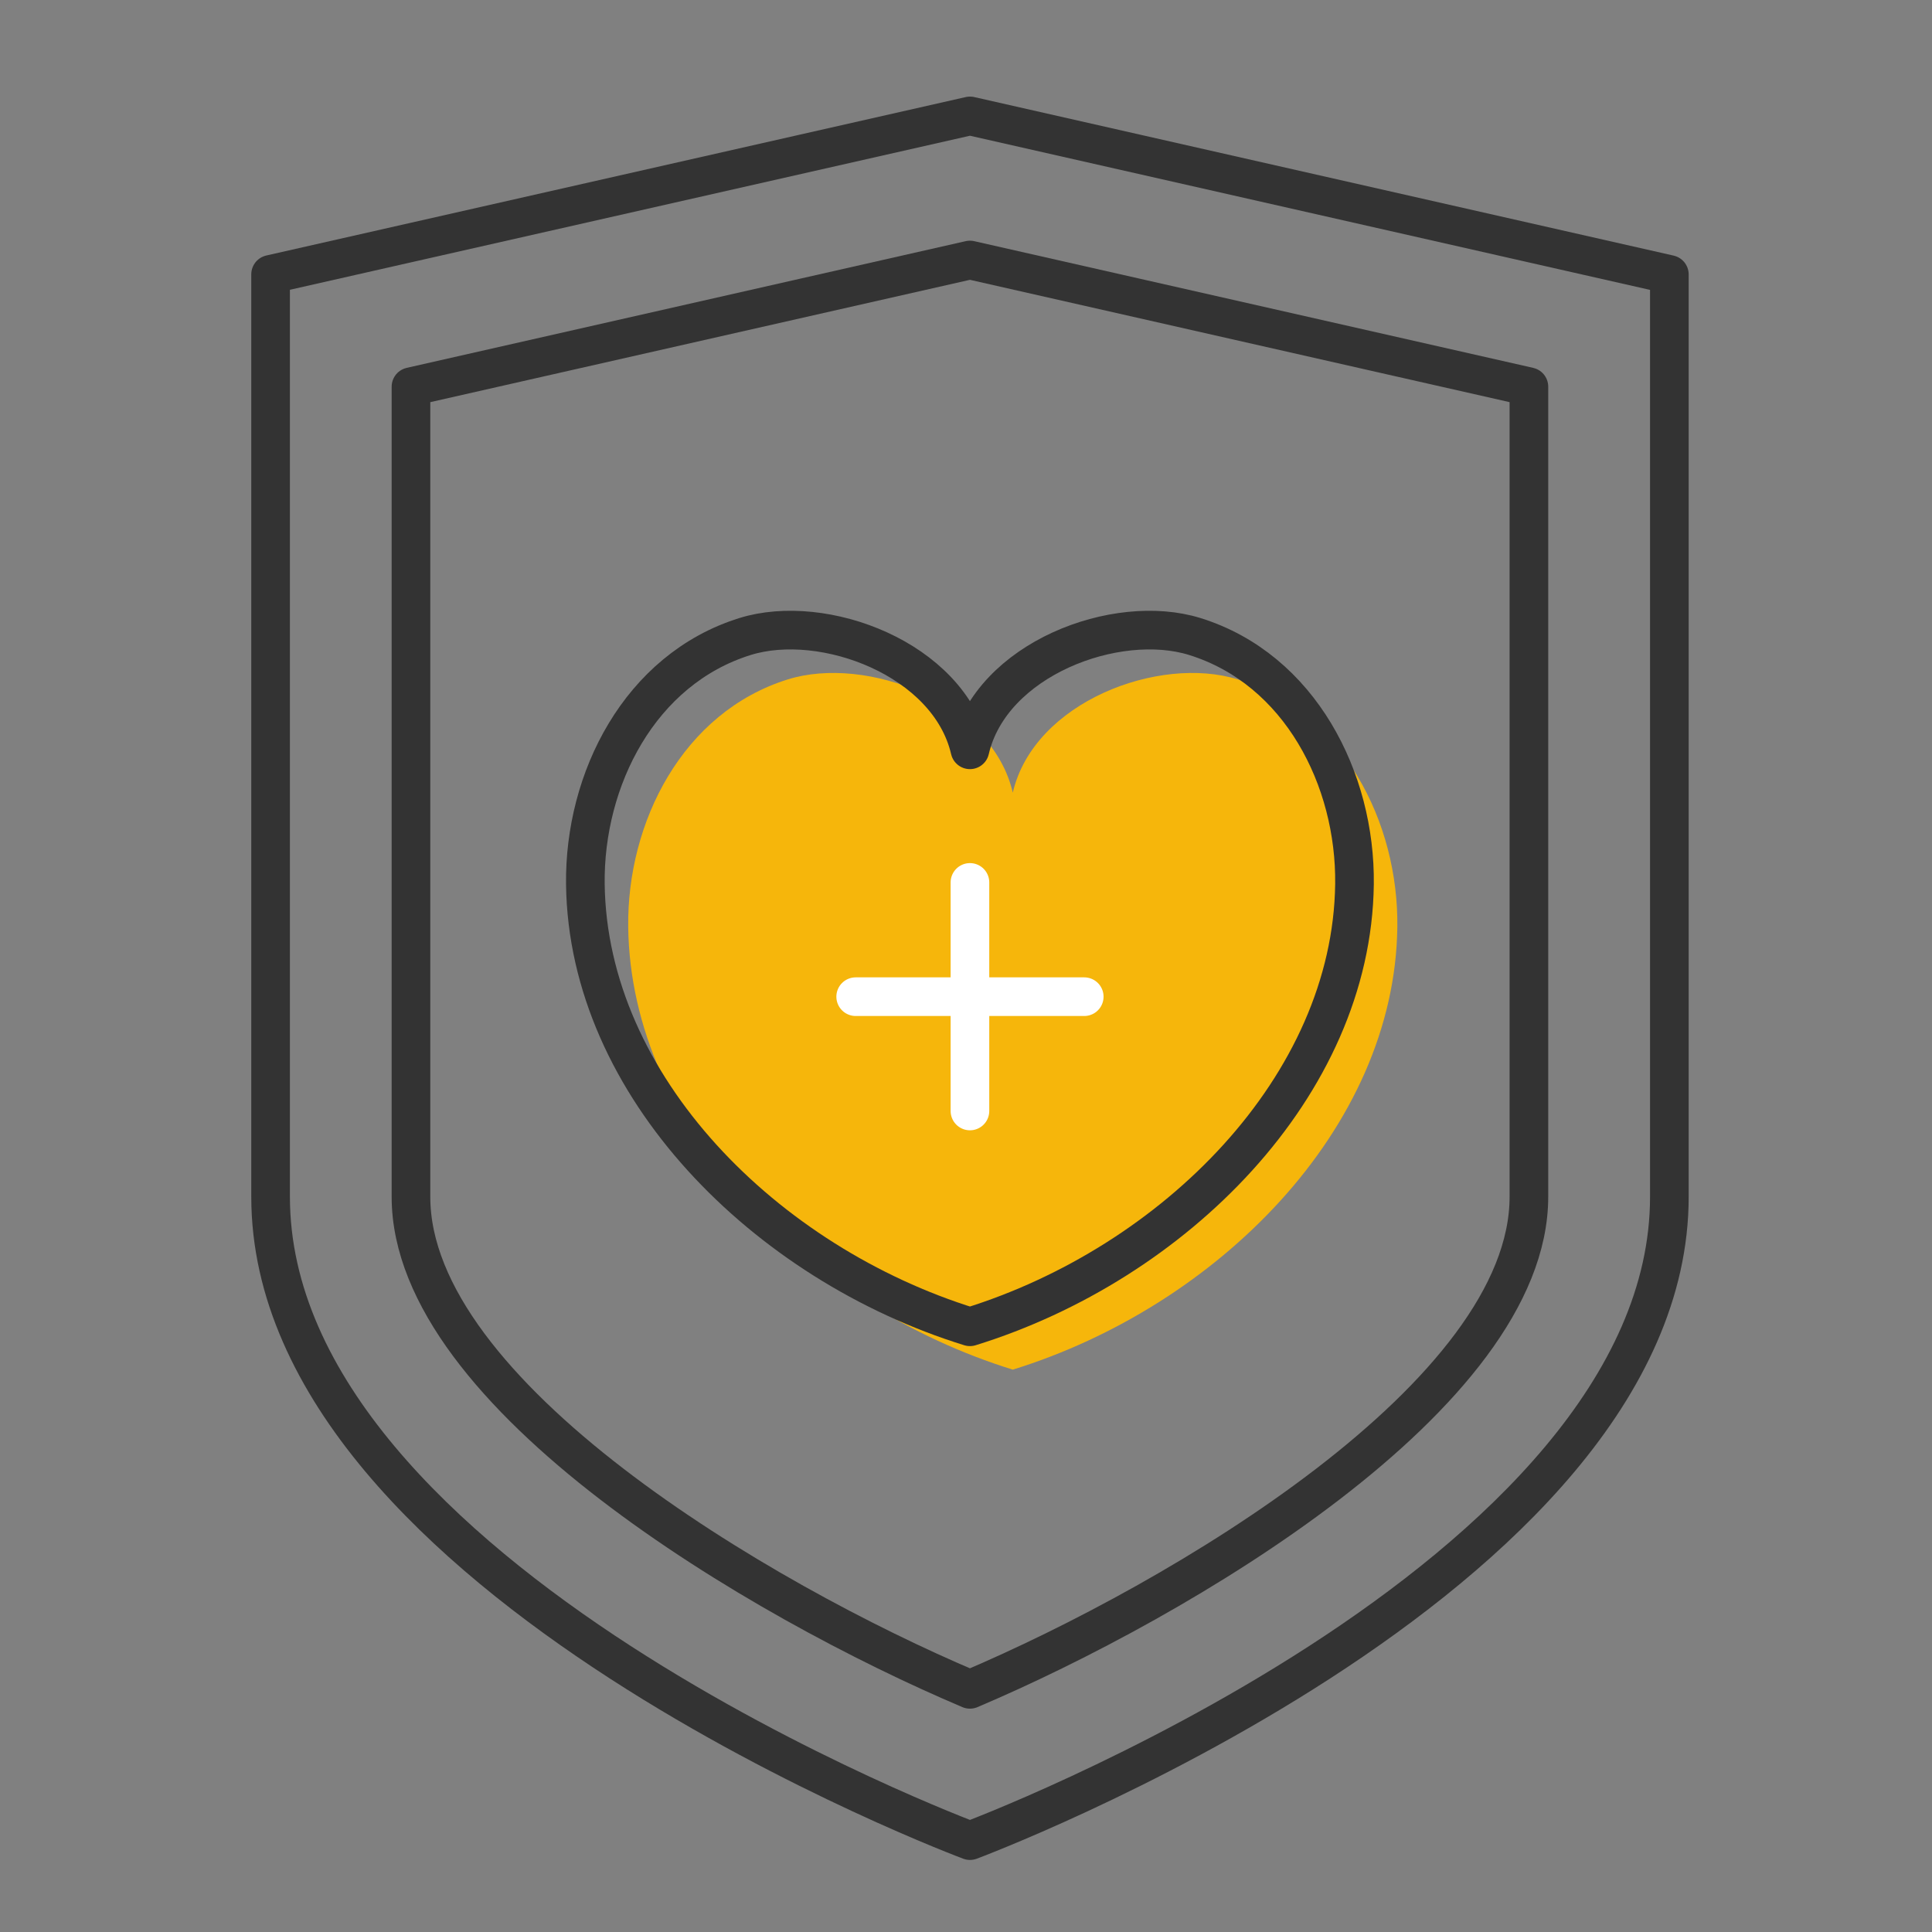 <svg xmlns="http://www.w3.org/2000/svg" width="50" height="50" viewBox="0 0 50 50">
  <rect x="0" y="0" width="50" height="50" fill="#808080" stroke="none"/>
  <g id="グループ_2130" data-name="グループ 2130" transform="translate(10636 -17478)">
    <g id="長方形_1879" data-name="長方形 1879" transform="translate(-10636 17478)" fill="#fff" stroke="#707070" stroke-width="1" opacity="0">
      <rect width="50" height="50" stroke="none"/>
      <rect x="0.5" y="0.5" width="49" height="49" fill="none"/>
    </g>
    <g id="グループ_2107" data-name="グループ 2107" transform="translate(-10657.475 12775.897)">
      <path id="パス_1125" data-name="パス 1125" d="M37.344,32.711c-2.028-.631-5.274.578-5.819,2.932-.545-2.354-3.792-3.563-5.82-2.932-2.726.849-4.167,3.7-4.133,6.411.067,5.227,4.666,9.816,9.953,11.453,5.287-1.637,9.886-6.226,9.952-11.453.034-2.709-1.407-5.563-4.133-6.411" transform="translate(16.161 4686.974)" fill="#f6b60b"/>
      <g id="グループ_831" data-name="グループ 831">
        <path id="パス_1127" data-name="パス 1127" d="M34.985,30.352c-2.028-.631-5.274.578-5.819,2.932-.545-2.354-3.792-3.563-5.82-2.932-2.726.849-4.167,3.7-4.133,6.411.067,5.227,4.666,9.816,9.953,11.453,5.287-1.637,9.886-6.226,9.952-11.453C39.153,34.054,37.712,31.2,34.985,30.352Z" transform="translate(17.411 4688.224)" fill="none" stroke="#333" stroke-linecap="round" stroke-linejoin="round" stroke-width="1"/>
        <path id="パス_1128" data-name="パス 1128" d="M19.978,1.875l-18.1,4.1V29.847c0,9.908,18.1,16.663,18.1,16.663s18.1-6.756,18.1-16.663V5.978Z" transform="translate(26.6 4703.228)" fill="none" stroke="#333" stroke-linecap="round" stroke-linejoin="round" stroke-width="1"/>
        <path id="パス_1129" data-name="パス 1129" d="M24.079,46.8c-5.43-2.3-14.466-7.62-14.466-12.745V13.088L24.079,9.809l14.466,3.279V34.052C38.545,39.178,29.508,44.494,24.079,46.8Z" transform="translate(22.498 4699.023)" fill="none" stroke="#333" stroke-linecap="round" stroke-linejoin="round" stroke-width="1"/>
        <line id="線_46" data-name="線 46" x2="5.915" transform="translate(43.62 4727.897)" fill="none" stroke="#fff" stroke-linecap="round" stroke-linejoin="round" stroke-width="1"/>
        <line id="線_47" data-name="線 47" y2="5.915" transform="translate(46.577 4724.94)" fill="none" stroke="#fff" stroke-linecap="round" stroke-linejoin="round" stroke-width="1"/>
      </g>
    </g>
  </g>
</svg>
